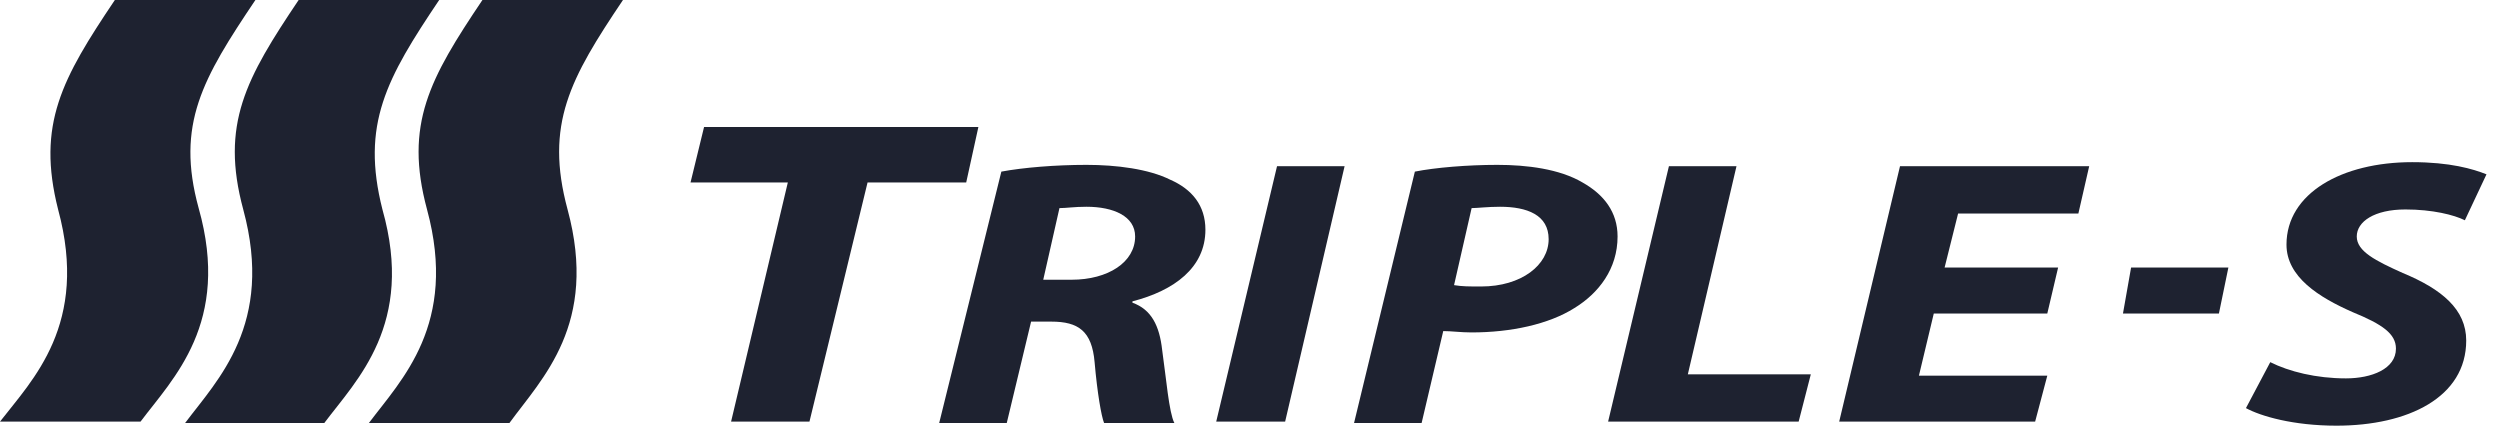 <?xml version="1.0" encoding="utf-8"?>
<!-- Generator: Adobe Illustrator 22.1.0, SVG Export Plug-In . SVG Version: 6.00 Build 0)  -->
<svg version="1.1" xmlns="http://www.w3.org/2000/svg" xmlns:xlink="http://www.w3.org/1999/xlink" x="0px" y="0px" width="185px"
	 height="32px" viewBox="0 0 185 32" style="enable-background:new 0 0 185 32;" xml:space="preserve">
<style type="text/css">
	.st0{display:none;}
	.st1{display:inline;fill:#A8FF00;}
	.st2{fill:#1E2230;}
</style>
<g id="Capa_2" class="st0">
	<rect x="-41.3" y="-17.8" class="st1" width="237.8" height="69.5"/>
</g>
<g id="Capa_1">
	<g>
		<polygon class="st2" points="164.9,19.8 164.2,23.2 157.1,23.2 157.7,19.8 		"/>
		<polygon class="st2" points="58.3,13.5 51.1,13.5 52.1,9.4 72.4,9.4 71.5,13.5 64.2,13.5 59.9,31.2 54.1,31.2 		"/>
		<path class="st2" d="M74.1,12.7c1.6-0.3,4-0.5,6.3-0.5c2.2,0,4.6,0.3,6.2,1.1c1.6,0.7,2.6,1.9,2.6,3.7c0,2.8-2.3,4.5-5.4,5.3v0.1
			c1.4,0.5,2,1.7,2.2,3.5c0.3,2.1,0.5,4.6,0.9,5.4h-5.2c-0.2-0.5-0.5-2.2-0.7-4.5c-0.2-2.3-1.2-3-3.2-3h-1.5l-1.8,7.5h-5L74.1,12.7
			 M77.2,20.7h2.1c2.7,0,4.7-1.3,4.7-3.2c0-1.5-1.6-2.2-3.6-2.2c-0.9,0-1.5,0.1-2,0.1L77.2,20.7z"/>
		<polygon class="st2" points="99.5,12.3 95.1,31.2 90,31.2 94.5,12.3 		"/>
		<path class="st2" d="M104.7,12.7c1.5-0.3,3.9-0.5,6.1-0.5c2.2,0,4.6,0.3,6.3,1.3c1.6,0.9,2.6,2.2,2.6,4c0,2.4-1.4,4.2-3.2,5.3
			c-1.9,1.2-4.7,1.8-7.6,1.8c-0.8,0-1.5-0.1-2.1-0.1l-1.6,6.8h-5L104.7,12.7 M107.6,21.1c0.6,0.1,1.1,0.1,2,0.1c3,0,5-1.6,5-3.5
			c0-1.8-1.6-2.4-3.6-2.4c-0.9,0-1.7,0.1-2.1,0.1L107.6,21.1z"/>
		<polygon class="st2" points="123.5,12.3 128.5,12.3 124.9,27.7 134,27.7 133.1,31.2 119,31.2 		"/>
		<polygon class="st2" points="151.5,23.2 143.1,23.2 142,27.8 151.5,27.8 150.6,31.2 136.1,31.2 140.6,12.3 154.6,12.3 153.8,15.8 
			144.9,15.8 143.9,19.8 152.3,19.8 		"/>
		<path class="st2" d="M168,26.8c1.4,0.7,3.4,1.2,5.6,1.2c1.9,0,3.7-0.7,3.7-2.2c0-1.1-1-1.8-3.2-2.7c-2.5-1.1-4.9-2.6-4.9-5
			c0-3.8,4.1-6.1,9.3-6.1c2.8,0,4.5,0.5,5.5,0.9l-1.6,3.4c-0.8-0.4-2.4-0.8-4.4-0.8c-2.3,0-3.6,0.9-3.6,2c0,1.1,1.4,1.8,3.4,2.7
			c2.9,1.2,4.7,2.7,4.7,5c0,4.2-4.3,6.3-9.6,6.3c-3.2,0-5.6-0.7-6.7-1.3L168,26.8"/>
		<path class="st2" d="M46.1,0H35.7c-3.9,5.8-5.8,9.2-4.1,15.5c2.3,8.5-1.9,12.6-4.3,15.8h10.4C40.1,28,44.3,24,42,15.5
			C40.3,9.2,42.2,5.8,46.1,0"/>
		<path class="st2" d="M18.9,0H8.5C4.6,5.8,2.7,9.2,4.3,15.5C6.6,24,2.4,28.1,0,31.2h10.4c2.4-3.2,6.7-7.3,4.3-15.8
			C13,9.2,15,5.8,18.9,0"/>
		<path class="st2" d="M32.5,0H22.1c-3.9,5.8-5.8,9.2-4.1,15.5c2.3,8.5-1.9,12.6-4.3,15.8H24c2.4-3.2,6.7-7.3,4.3-15.8
			C26.7,9.2,28.6,5.8,32.5,0"/>
	</g>
</g>
</svg>
